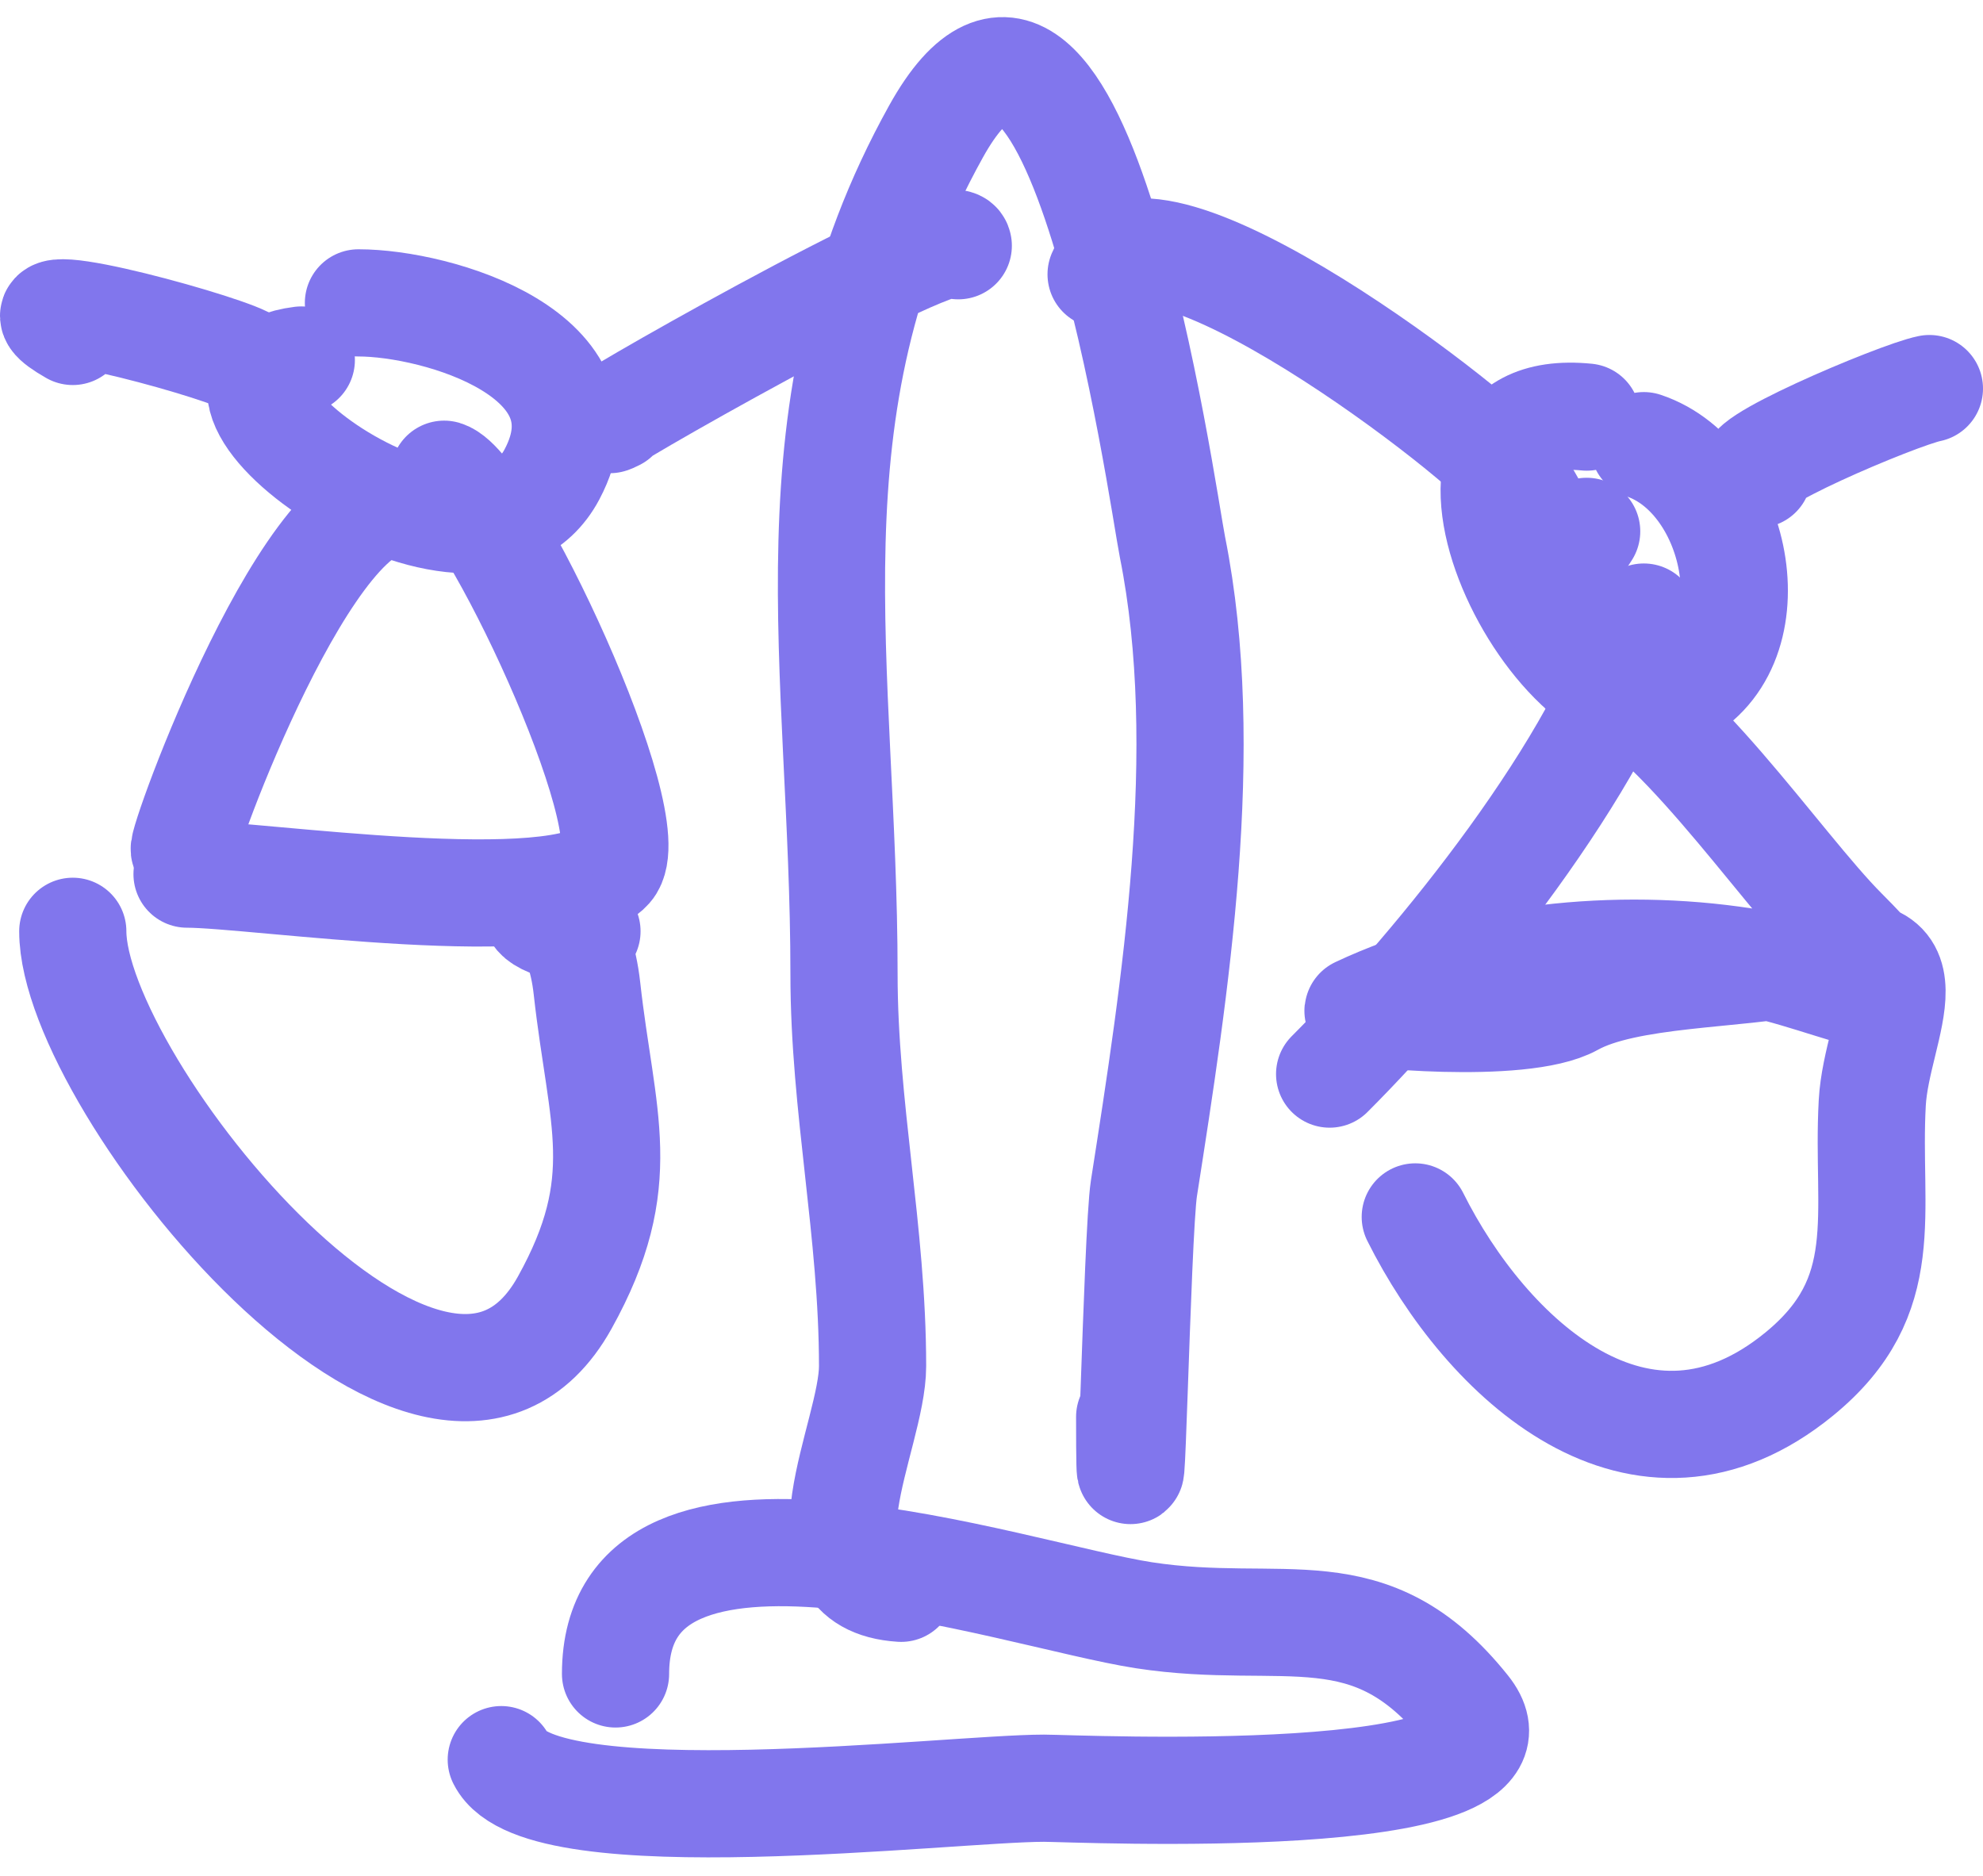 <?xml version="1.0" encoding="UTF-8"?> <svg xmlns="http://www.w3.org/2000/svg" width="37" height="35" viewBox="0 0 37 35" fill="none"><path d="M16.814 29.634C14.742 29.504 16.281 26.8 16.281 25.488C16.281 22.983 15.748 20.652 15.748 18.175C15.748 12.431 14.579 7.648 17.465 2.453C20.094 -2.279 21.689 9.272 21.877 10.21C22.629 13.968 21.929 18.428 21.344 22.172C21.212 23.017 21.078 29.986 21.078 26.436" stroke="#8176ED" stroke-width="2" stroke-linecap="round"></path><path d="M11.485 31.232C11.485 27.149 18.902 29.761 21.344 30.137C23.973 30.541 25.551 29.628 27.355 31.884C28.875 33.783 20.06 33.364 19.479 33.364C17.725 33.364 10.084 34.292 9.353 32.831" stroke="#8176ED" stroke-width="2" stroke-linecap="round"></path><path d="M30.671 11.513C29.899 14.214 26.88 17.969 24.809 20.04" stroke="#8176ED" stroke-width="2" stroke-linecap="round"></path><path d="M29.605 12.579C31.118 13.033 33.189 16.163 34.401 17.376C36.594 19.568 34.168 18.189 32.536 17.938C30.176 17.575 27.491 17.844 25.341 18.856C25.234 18.907 28.391 19.234 29.338 18.708C30.357 18.142 32.439 18.197 33.602 17.938C36.279 17.343 35.015 19.114 34.934 20.573C34.819 22.65 35.358 24.175 33.572 25.636C30.617 28.054 27.729 25.349 26.407 22.705" stroke="#8176ED" stroke-width="2" stroke-linecap="round"></path><path d="M29.605 7.782C25.826 7.405 29.129 13.916 31.204 12.993C33.111 12.146 32.464 8.913 30.671 8.315" stroke="#8176ED" stroke-width="2" stroke-linecap="round"></path><path d="M20.545 5.118C21.346 3.249 27.771 8.184 28.302 8.967C29.978 11.436 27.986 12.343 29.605 9.914" stroke="#8176ED" stroke-width="2" stroke-linecap="round"></path><path d="M32.802 8.848C32.144 8.754 35.412 7.367 36 7.25" stroke="#8176ED" stroke-width="2" stroke-linecap="round"></path><path d="M17.88 4.585C17.814 4.055 10.408 8.321 11.485 7.782" stroke="#8176ED" stroke-width="2" stroke-linecap="round"></path><path d="M5.622 6.717C2.741 7.077 8.889 11.515 10.3 8.849C11.476 6.627 8.169 5.651 6.688 5.651" stroke="#8176ED" stroke-width="2" stroke-linecap="round"></path><path d="M1.358 6.184C-0.221 5.281 3.894 6.385 4.556 6.716" stroke="#8176ED" stroke-width="2" stroke-linecap="round"></path><path d="M7.221 9.381C5.412 9.783 3.055 16.648 3.49 15.777" stroke="#8176ED" stroke-width="2" stroke-linecap="round"></path><path d="M8.287 8.848C9.098 9.092 12.07 15.399 11.366 16.191C10.492 17.174 4.767 16.309 3.49 16.309" stroke="#8176ED" stroke-width="2" stroke-linecap="round"></path><path d="M10.952 17.376C8.95 17.153 10.689 16.078 10.952 18.442C11.223 20.887 11.796 22.038 10.537 24.304C8.138 28.623 1.358 20.242 1.358 17.376" stroke="#8176ED" stroke-width="2" stroke-linecap="round"></path></svg> 